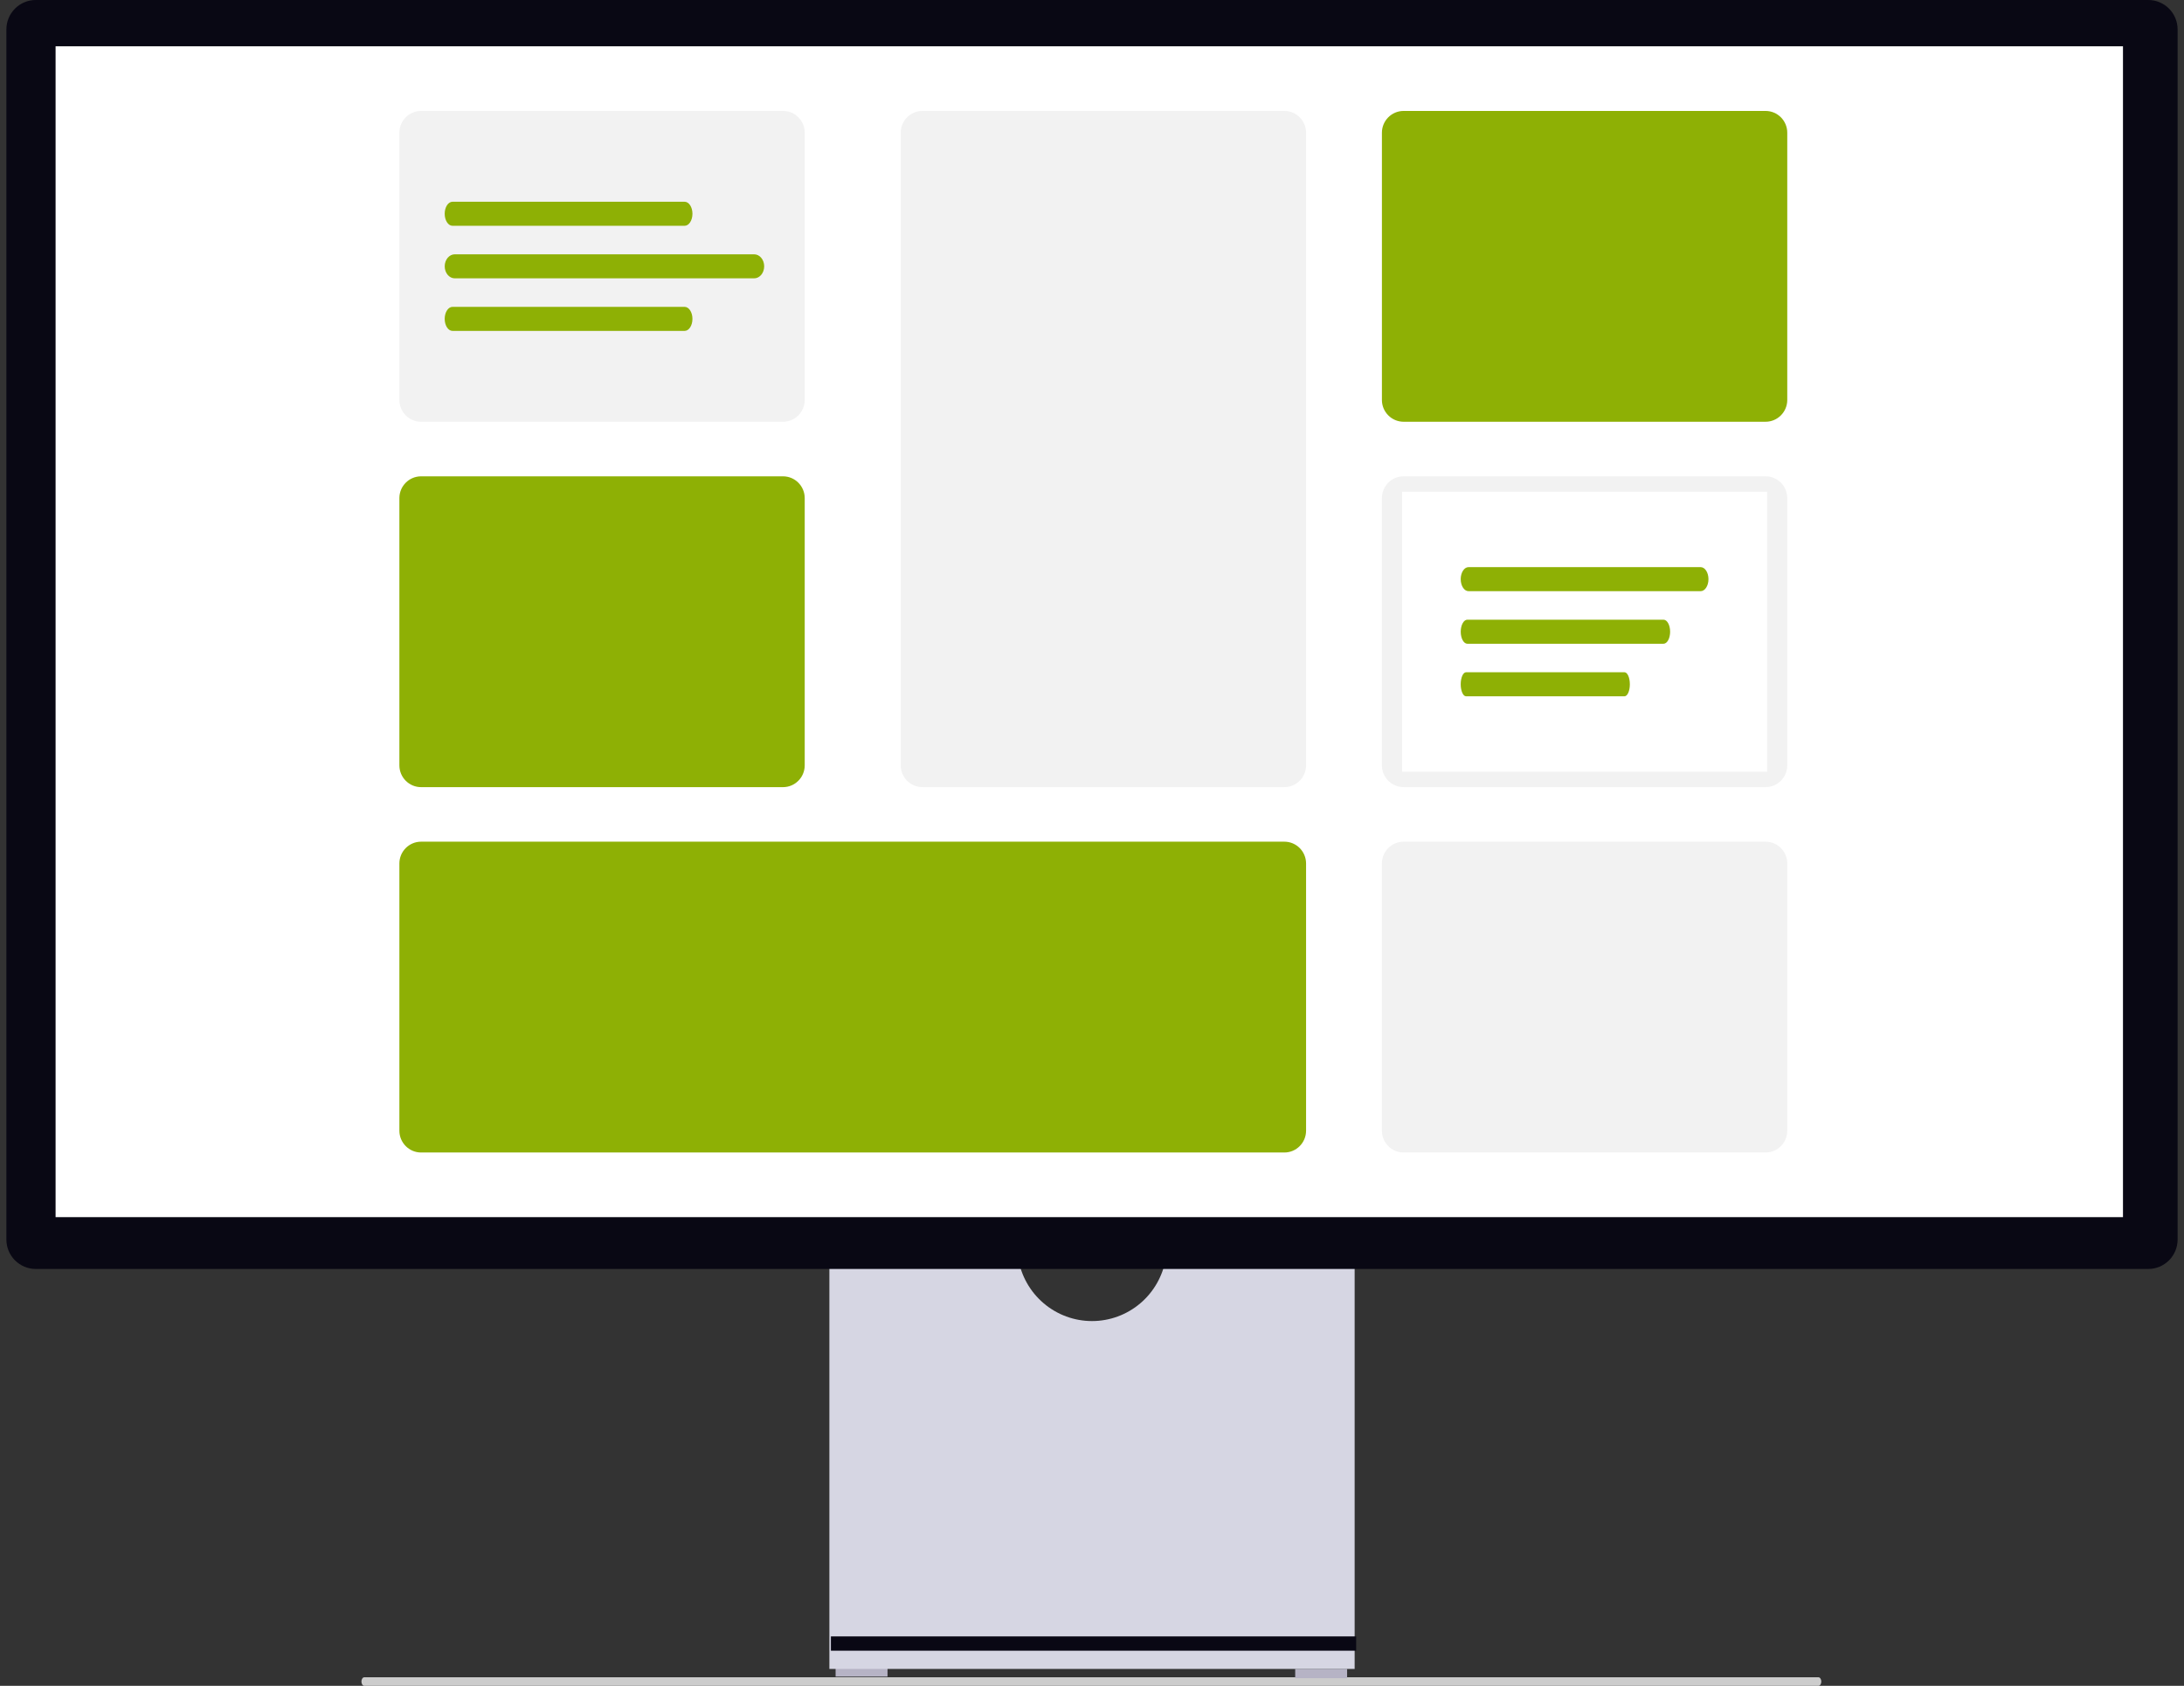 <svg width="171" height="132" viewBox="0 0 171 132" fill="none" xmlns="http://www.w3.org/2000/svg">
<rect x="0" y="0" width="171" height="132" fill="#333333" stroke="none"/>
<g clip-path="url(#clip0_2294_1327)">
<path d="M28.299 131.664C28.299 131.85 28.401 132 28.527 132H142.374C142.502 132 142.602 131.85 142.602 131.664C142.602 131.478 142.5 131.328 142.374 131.328H28.527C28.401 131.328 28.299 131.478 28.299 131.664Z" fill="#CCCCCC"/>
<path d="M69.49 130.557H65.425V131.277H69.49V130.557Z" fill="#B6B3C5"/>
<path d="M105.475 130.678H101.41V131.398H105.475V130.678Z" fill="#B6B3C5"/>
<path d="M91.279 98.518C91.052 99.892 90.347 101.141 89.289 102.042C88.231 102.943 86.888 103.438 85.5 103.438C84.112 103.438 82.77 102.943 81.711 102.042C80.653 101.141 79.948 99.892 79.722 98.518H64.938V130.677H106.064V98.518H91.279Z" fill="#D6D6E3"/>
<path d="M106.182 128.129H65.057V129.248H106.182V128.129Z" fill="#090814"/>
<path d="M168.207 99.358H2.793C2.185 99.357 1.602 99.114 1.172 98.683C0.742 98.251 0.501 97.667 0.5 97.056L0.5 2.301C0.501 1.691 0.742 1.106 1.172 0.675C1.602 0.243 2.185 0.001 2.793 0H168.207C168.815 0.001 169.398 0.243 169.828 0.675C170.257 1.106 170.499 1.691 170.5 2.301V97.056C170.499 97.667 170.257 98.251 169.828 98.683C169.398 99.114 168.815 99.357 168.207 99.358Z" fill="#090814"/>
<path d="M166.222 3.623H4.352V95.301H166.222V3.623Z" fill="white"/>
<path d="M100.559 65.902H32.972C32.032 65.902 31.27 66.667 31.27 67.611V88.531C31.27 89.475 32.032 90.24 32.972 90.24H100.559C101.499 90.24 102.261 89.475 102.261 88.531V67.611C102.261 66.667 101.499 65.902 100.559 65.902Z" fill="#8EB005"/>
<path d="M138.235 37.293H109.901C108.961 37.293 108.199 38.058 108.199 39.001V59.922C108.199 60.866 108.961 61.631 109.901 61.631H138.235C139.175 61.631 139.937 60.866 139.937 59.922V39.001C139.937 38.058 139.175 37.293 138.235 37.293Z" fill="#F2F2F2"/>
<path d="M138.361 38.504H109.777V60.423H138.361V38.504Z" fill="white"/>
<path d="M138.235 65.902H109.901C108.961 65.902 108.199 66.667 108.199 67.611V88.531C108.199 89.475 108.961 90.24 109.901 90.24H138.235C139.175 90.24 139.937 89.475 139.937 88.531V67.611C139.937 66.667 139.175 65.902 138.235 65.902Z" fill="#F2F2F2"/>
<path d="M100.559 8.686H72.225C71.285 8.686 70.523 9.45 70.523 10.394V59.923C70.523 60.867 71.285 61.632 72.225 61.632H100.559C101.499 61.632 102.261 60.867 102.261 59.923V10.394C102.261 9.45 101.499 8.686 100.559 8.686Z" fill="#F2F2F2"/>
<path d="M61.305 37.295H32.972C32.032 37.295 31.27 38.06 31.27 39.003V59.924C31.27 60.868 32.032 61.633 32.972 61.633H61.305C62.245 61.633 63.007 60.868 63.007 59.924V39.003C63.007 38.06 62.245 37.295 61.305 37.295Z" fill="#8EB005"/>
<path d="M138.235 8.686H109.901C108.961 8.686 108.199 9.45 108.199 10.394V31.315C108.199 32.258 108.961 33.023 109.901 33.023H138.235C139.175 33.023 139.937 32.258 139.937 31.315V10.394C139.937 9.45 139.175 8.686 138.235 8.686Z" fill="#8EB005"/>
<path d="M61.305 8.686H32.972C32.032 8.686 31.27 9.45 31.27 10.394V31.315C31.27 32.258 32.032 33.023 32.972 33.023H61.305C62.245 33.023 63.007 32.258 63.007 31.315V10.394C63.007 9.45 62.245 8.686 61.305 8.686Z" fill="#F2F2F2"/>
<path d="M53.605 17.679H35.429C35.092 17.679 34.818 17.258 34.818 16.738C34.818 16.218 35.092 15.797 35.429 15.797H53.605C53.943 15.797 54.216 16.218 54.216 16.738C54.216 17.258 53.943 17.679 53.605 17.679Z" fill="#8EB005"/>
<path d="M59.046 21.794H35.608C35.172 21.794 34.82 21.373 34.82 20.853C34.82 20.334 35.173 19.912 35.608 19.912H59.046C59.481 19.912 59.833 20.333 59.833 20.853C59.833 21.373 59.48 21.794 59.046 21.794Z" fill="#8EB005"/>
<path d="M53.605 25.909H35.429C35.092 25.909 34.818 25.488 34.818 24.968C34.818 24.449 35.092 24.027 35.429 24.027H53.605C53.943 24.027 54.216 24.448 54.216 24.968C54.216 25.488 53.943 25.909 53.605 25.909Z" fill="#8EB005"/>
<path d="M133.156 46.288H114.98C114.643 46.288 114.369 45.867 114.369 45.347C114.369 44.828 114.643 44.406 114.98 44.406H133.156C133.494 44.406 133.767 44.827 133.767 45.347C133.767 45.867 133.494 46.288 133.156 46.288Z" fill="#8EB005"/>
<path d="M130.247 50.404H114.887C114.602 50.404 114.371 49.982 114.371 49.463C114.371 48.943 114.602 48.522 114.887 48.522H130.249C130.534 48.522 130.765 48.943 130.765 49.462C130.765 49.982 130.534 50.404 130.249 50.404H130.247Z" fill="#8EB005"/>
<path d="M127.194 54.519H114.786C114.556 54.519 114.369 54.098 114.369 53.578C114.369 53.058 114.556 52.637 114.786 52.637H127.194C127.425 52.637 127.612 53.058 127.612 53.578C127.612 54.097 127.425 54.519 127.194 54.519Z" fill="#8EB005"/>
</g>
<defs>
<clipPath id="clip0_2294_1327">
<rect width="170" height="132" fill="white" transform="translate(0.5)"/>
</clipPath>
</defs>
</svg>